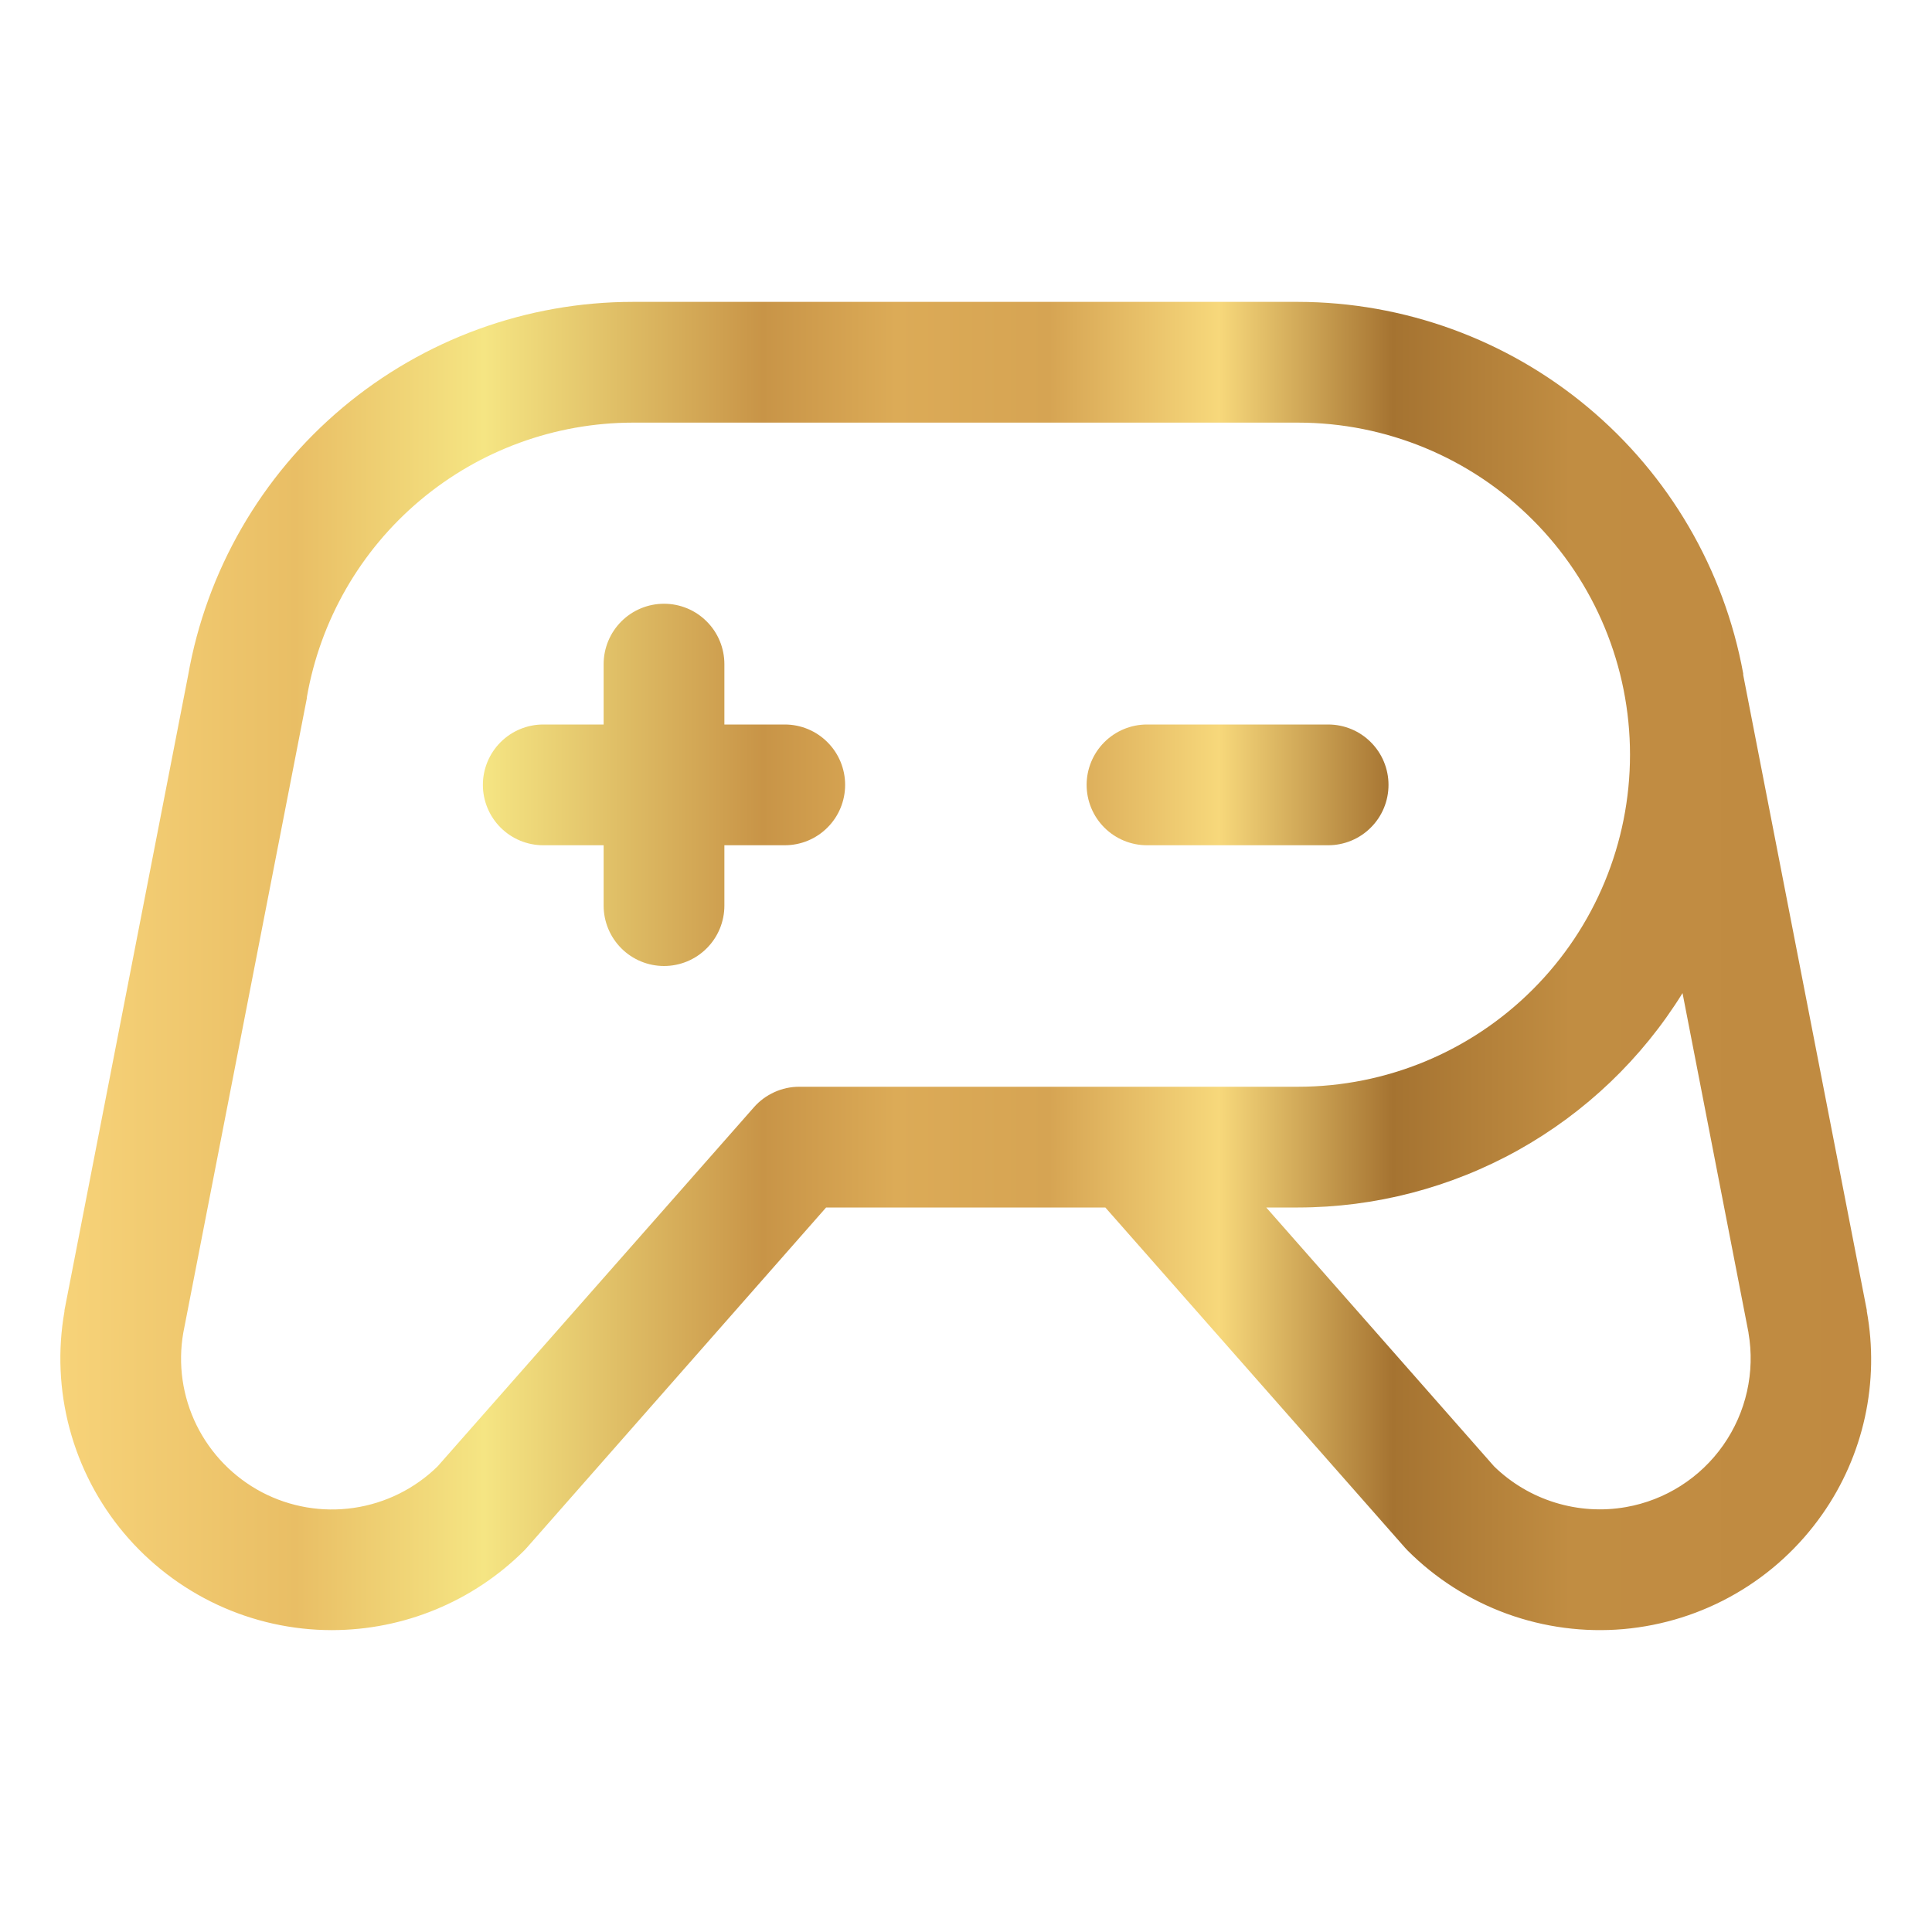 <svg xmlns="http://www.w3.org/2000/svg" fill="none" viewBox="0 0 32 32" height="32" width="32">
<path fill="url(#paint0_linear_5459_23894)" d="M21.998 14H18.998C18.733 14 18.479 13.895 18.291 13.707C18.104 13.52 17.998 13.265 17.998 13C17.998 12.735 18.104 12.48 18.291 12.293C18.479 12.105 18.733 12 18.998 12H21.998C22.264 12 22.518 12.105 22.705 12.293C22.893 12.48 22.998 12.735 22.998 13C22.998 13.265 22.893 13.52 22.705 13.707C22.518 13.895 22.264 14 21.998 14ZM12.998 12H11.998V11C11.998 10.735 11.893 10.48 11.705 10.293C11.518 10.105 11.264 10 10.998 10C10.733 10 10.479 10.105 10.291 10.293C10.104 10.48 9.998 10.735 9.998 11V12H8.998C8.733 12 8.479 12.105 8.291 12.293C8.104 12.48 7.998 12.735 7.998 13C7.998 13.265 8.104 13.52 8.291 13.707C8.479 13.895 8.733 14 8.998 14H9.998V15C9.998 15.265 10.104 15.52 10.291 15.707C10.479 15.895 10.733 16 10.998 16C11.264 16 11.518 15.895 11.705 15.707C11.893 15.52 11.998 15.265 11.998 15V14H12.998C13.264 14 13.518 13.895 13.705 13.707C13.893 13.52 13.998 13.265 13.998 13C13.998 12.735 13.893 12.48 13.705 12.293C13.518 12.105 13.264 12 12.998 12ZM30.183 25.081C29.806 25.619 29.316 26.069 28.747 26.397C28.178 26.726 27.544 26.925 26.89 26.983C26.235 27.04 25.576 26.953 24.959 26.729C24.341 26.504 23.78 26.147 23.316 25.683C23.301 25.668 23.286 25.652 23.272 25.636L18.308 20H13.683L8.725 25.636L8.681 25.683C7.836 26.525 6.692 26.999 5.498 27C4.841 27 4.192 26.856 3.597 26.578C3.002 26.3 2.475 25.895 2.052 25.392C1.63 24.889 1.323 24.299 1.153 23.664C0.983 23.03 0.954 22.366 1.068 21.719C1.068 21.713 1.068 21.707 1.068 21.701L3.115 11.19C3.419 9.456 4.325 7.885 5.673 6.753C7.021 5.621 8.724 5 10.485 5H21.498C23.253 5.003 24.952 5.62 26.299 6.745C27.646 7.869 28.557 9.43 28.873 11.156C28.873 11.164 28.873 11.171 28.873 11.179L30.92 21.7C30.92 21.706 30.92 21.712 30.92 21.718C31.026 22.299 31.015 22.896 30.889 23.473C30.762 24.051 30.523 24.597 30.183 25.081ZM21.498 18C22.957 18 24.356 17.421 25.387 16.389C26.419 15.358 26.998 13.959 26.998 12.5C26.998 11.041 26.419 9.642 25.387 8.611C24.356 7.579 22.957 7 21.498 7H10.485C9.193 7.001 7.944 7.458 6.956 8.289C5.968 9.121 5.305 10.274 5.083 11.546V11.562L3.036 22.074C2.945 22.595 3.022 23.131 3.256 23.606C3.49 24.08 3.868 24.468 4.336 24.715C4.804 24.961 5.338 25.052 5.862 24.975C6.385 24.898 6.87 24.658 7.248 24.288L12.488 18.339C12.582 18.232 12.698 18.147 12.827 18.089C12.956 18.03 13.096 18 13.238 18H21.498ZM28.961 22.074L27.868 16.449C27.196 17.534 26.259 18.429 25.144 19.051C24.029 19.672 22.774 19.999 21.498 20H20.973L24.748 24.289C25.033 24.566 25.379 24.771 25.759 24.888C26.138 25.005 26.54 25.031 26.931 24.962C27.582 24.848 28.162 24.479 28.542 23.937C28.922 23.396 29.073 22.726 28.96 22.074H28.961Z"></path>
<defs>
<linearGradient gradientUnits="userSpaceOnUse" y2="15.917" x2="30.992" y1="15.917" x1="1" id="paint0_linear_5459_23894">
<stop stop-color="#F7D379"></stop>
<stop stop-color="#E9BE65" offset="0.13"></stop>
<stop stop-color="#F5E583" offset="0.234"></stop>
<stop stop-color="#C89447" offset="0.388"></stop>
<stop stop-color="#DCAB57" offset="0.461"></stop>
<stop stop-color="#D6A453" offset="0.546"></stop>
<stop stop-color="#F7D87B" offset="0.64"></stop>
<stop stop-color="#A57331" offset="0.736"></stop>
<stop stop-color="#C18D42" offset="0.834"></stop>
<stop stop-color="#C08A41" offset="1"></stop>
</linearGradient>
</defs>
</svg>
